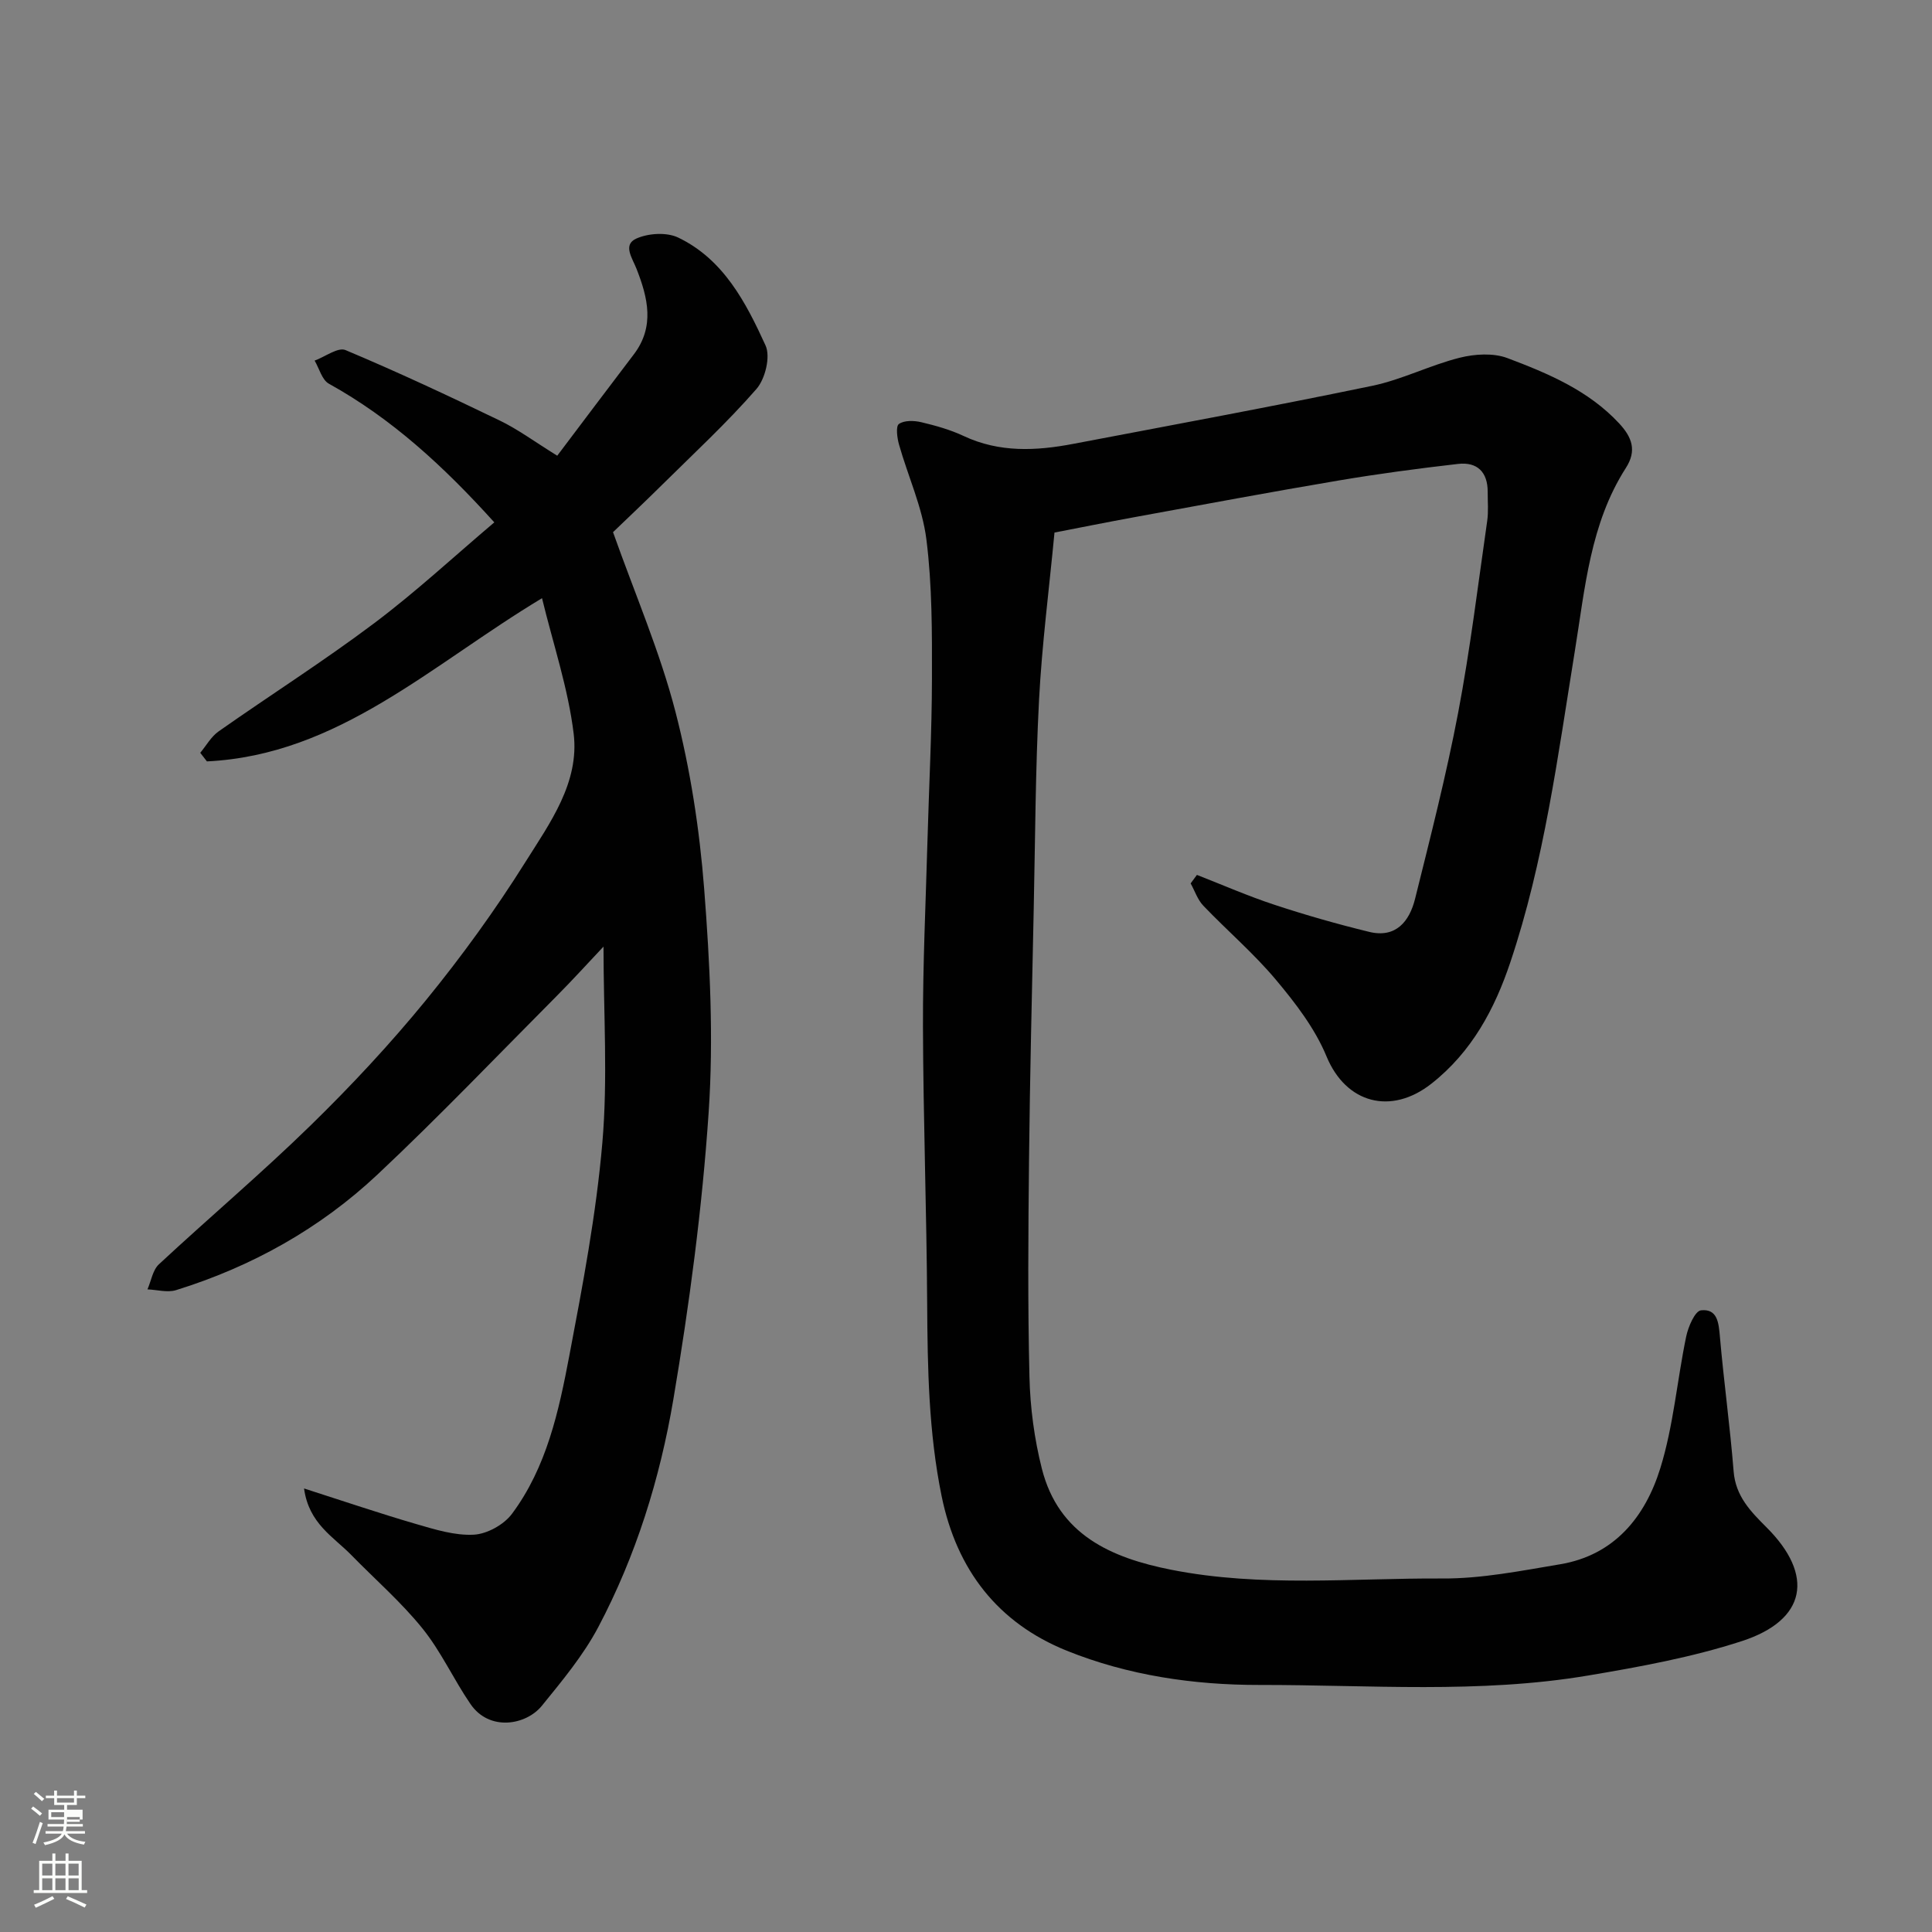 <svg enable-background="new 0 0 400 400" viewBox="0 0 400 400" xmlns="http://www.w3.org/2000/svg"><rect x="0" y="0" width="400" height="400" fill="#808080" stroke="none"/><path d="m6.44 374.46.42-.45c.65.47 1.27.95 1.85 1.44l-.45.49c-.65-.56-1.25-1.06-1.82-1.48m.93 7.33-.63-.26c.55-1.36 1.05-2.8 1.52-4.33.19.1.38.19.59.27-.46 1.29-.95 2.73-1.48 4.32m-.38-10.38.44-.42c.43.34 1.01.82 1.74 1.44l-.49.49c-.53-.51-1.09-1.01-1.69-1.51m2.5.35h1.72v-1.04h.59v1.04h3.52v-1.04h.59v1.04h1.75v.53h-1.75v1.42h-2.03v.97h3.22v2.03h-3.24c0 .35-.01.66-.03.93h3.32v.53h-3.37c-.03.27-.08.58-.15.94h3.96v.53h-3.71c.67.92 1.93 1.48 3.79 1.68-.13.24-.23.44-.29.59-2.13-.38-3.48-1.08-4.04-2.12-.43.97-1.77 1.72-4.03 2.23-.09-.19-.2-.37-.33-.55 2.1-.42 3.37-1.03 3.81-1.83h-3.36v-.53h3.58c.08-.29.13-.61.16-.94h-3.33v-.53h3.39c.02-.27.04-.58.04-.93h-3.23v-2.03h3.25v-.97h-2.07v-1.42h-1.73zm1.12 3.44v1h2.65c.01-.3.02-.44.01-.4v-.25-.35zm1.19-2h3.52v-.91h-3.52zm4.71 3h-2.63v.59c0 .15-.01.28-.01.4h2.64v-1.99z" fill="#fbfcfa"/><path d="m13.56 383.74h.63v1.52h2.72v6.07h1.13v.6h-11.06v-.6h1.13v-6.07h2.73v-1.52h.63v1.52h2.1v-1.52zm-2.69 8.83.38.56c-1.24.63-2.53 1.25-3.85 1.85-.1-.21-.21-.42-.34-.63 1.36-.55 2.63-1.15 3.81-1.78m-2.13-4.27h2.1v-2.45h-2.1zm0 3.04h2.1v-2.46h-2.1zm2.72-3.04h2.1v-2.45h-2.1zm0 3.04h2.1v-2.46h-2.1zm6.07 3.6c-1.41-.71-2.7-1.3-3.86-1.78l.35-.56c1.45.62 2.75 1.19 3.88 1.72zm-1.25-9.09h-2.1v2.45h2.1zm-2.09 5.49h2.1v-2.46h-2.1z" fill="#fbfcfa"/><g fill="#010101"><path d="m247.81 181.14c5.34 2.08 10.6 4.39 16.04 6.18 6.45 2.13 13.01 4 19.61 5.61 5.55 1.36 8.36-2.18 9.52-6.86 3.18-12.78 6.45-25.56 8.91-38.48 2.5-13.15 4.11-26.47 6.02-39.74.28-1.96.09-3.99.1-5.99.02-4.11-2.15-6.27-6.14-5.81-8.28.95-16.55 2.05-24.76 3.44-13.99 2.36-27.94 4.97-41.89 7.52-5.92 1.08-11.83 2.27-16.9 3.25-1.11 11.72-2.6 23.18-3.2 34.69-.75 14.41-.79 28.86-1.1 43.29-.36 17.26-.79 34.53-.97 51.79-.16 15.03-.28 30.07.09 45.1.15 6.33 1.01 12.78 2.56 18.92 3.46 13.71 14.33 18.49 26.84 20.96 18.59 3.67 37.38 1.7 56.07 1.8 8.12.05 16.29-1.59 24.37-2.94 11.29-1.88 17.66-9.86 20.77-19.89 2.73-8.8 3.47-18.2 5.36-27.28.42-2.02 1.82-5.27 3.06-5.41 3.42-.38 3.67 2.59 3.92 5.48.81 9.3 2.1 18.56 2.84 27.87.41 5.14 3.53 8.3 6.81 11.58 9.94 9.91 8.29 19.19-5.1 23.55-10.3 3.35-21.12 5.33-31.84 7.13-22.56 3.8-45.37 1.92-68.07 1.95-13.59.02-27.2-1.98-39.87-7.09-14.25-5.75-22.77-16.71-25.9-31.97-2.7-13.2-2.92-26.5-3-39.88-.11-19.1-.81-38.19-.87-57.29-.04-12.93.58-25.86.94-38.79.31-11.1.9-22.2.92-33.3.02-9.63.05-19.33-1.15-28.85-.84-6.68-3.81-13.07-5.67-19.64-.39-1.39-.7-3.78-.02-4.26 1.1-.78 3.13-.72 4.62-.37 3 .71 6.03 1.56 8.81 2.87 7.39 3.46 14.98 3.08 22.65 1.62 20.65-3.93 41.33-7.75 61.91-12.02 6.16-1.28 11.96-4.27 18.09-5.81 3.14-.79 6.99-1.03 9.91.07 8.4 3.17 16.75 6.67 23.12 13.51 2.68 2.88 3.7 5.65 1.4 9.23-7.39 11.53-8.45 24.88-10.56 37.87-3.52 21.73-6.35 43.63-13.39 64.56-3.2 9.52-7.9 18.44-16.32 25.06-8.36 6.57-17.68 4.09-21.71-5.66-2.38-5.76-6.41-11.01-10.47-15.85-4.58-5.47-10.08-10.16-15.03-15.34-1.19-1.24-1.77-3.07-2.63-4.62.42-.58.86-1.17 1.3-1.76z"/><path d="m124.95 195.98c-3.21 3.4-6.37 6.89-9.68 10.22-12.32 12.38-24.4 25.03-37.12 36.98-11.92 11.19-26.04 19.07-41.71 23.93-1.78.55-3.93-.08-5.91-.16.77-1.75 1.08-3.99 2.37-5.19 10.4-9.67 21.26-18.85 31.42-28.77 8.39-8.19 16.44-16.82 23.86-25.9 7.42-9.09 14.36-18.67 20.59-28.6 5.07-8.07 11.23-16.47 10-26.6-1.14-9.38-4.24-18.52-6.55-28.04-23.02 13.83-42.14 32.46-69.38 33.79-.46-.59-.92-1.18-1.38-1.78 1.25-1.5 2.26-3.36 3.81-4.44 10.68-7.51 21.73-14.52 32.16-22.36 8.66-6.5 16.64-13.91 24.91-20.91-10.48-11.61-21.23-21.49-34.25-28.71-1.43-.79-1.99-3.15-2.95-4.78 2.16-.79 4.84-2.83 6.39-2.18 10.79 4.53 21.4 9.5 31.94 14.59 3.79 1.83 7.24 4.4 11.9 7.28 5.24-6.93 10.51-13.97 15.84-20.96 4.41-5.78 2.91-11.77.59-17.7-.88-2.26-2.92-4.99-.07-6.29 2.47-1.12 6.29-1.36 8.67-.22 9.4 4.5 14.04 13.45 18.1 22.35 1.06 2.31-.07 6.93-1.89 9.01-6.05 6.94-12.86 13.24-19.42 19.73-3.67 3.63-7.42 7.17-10.27 9.91 4.6 12.95 9.73 24.81 12.92 37.16 3.09 11.95 4.99 24.35 5.95 36.67 1.19 15.37 1.97 30.92.93 46.27-1.34 19.9-3.99 39.78-7.31 59.46-2.77 16.37-7.73 32.35-15.54 47.13-3.1 5.86-7.47 11.1-11.68 16.29-3.27 4.02-10.85 5.36-14.77-.34-3.5-5.1-6.09-10.88-9.95-15.66-4.42-5.48-9.82-10.17-14.76-15.23-3.67-3.76-8.77-6.48-9.76-13.76 8.21 2.63 15.67 5.17 23.23 7.37 3.89 1.13 7.99 2.41 11.92 2.2 2.75-.15 6.22-2.07 7.89-4.31 7.2-9.66 9.71-21.29 11.89-32.79 2.77-14.59 5.56-29.27 6.83-44.04 1.15-13.29.24-26.77.24-40.62z"/></g></svg>
